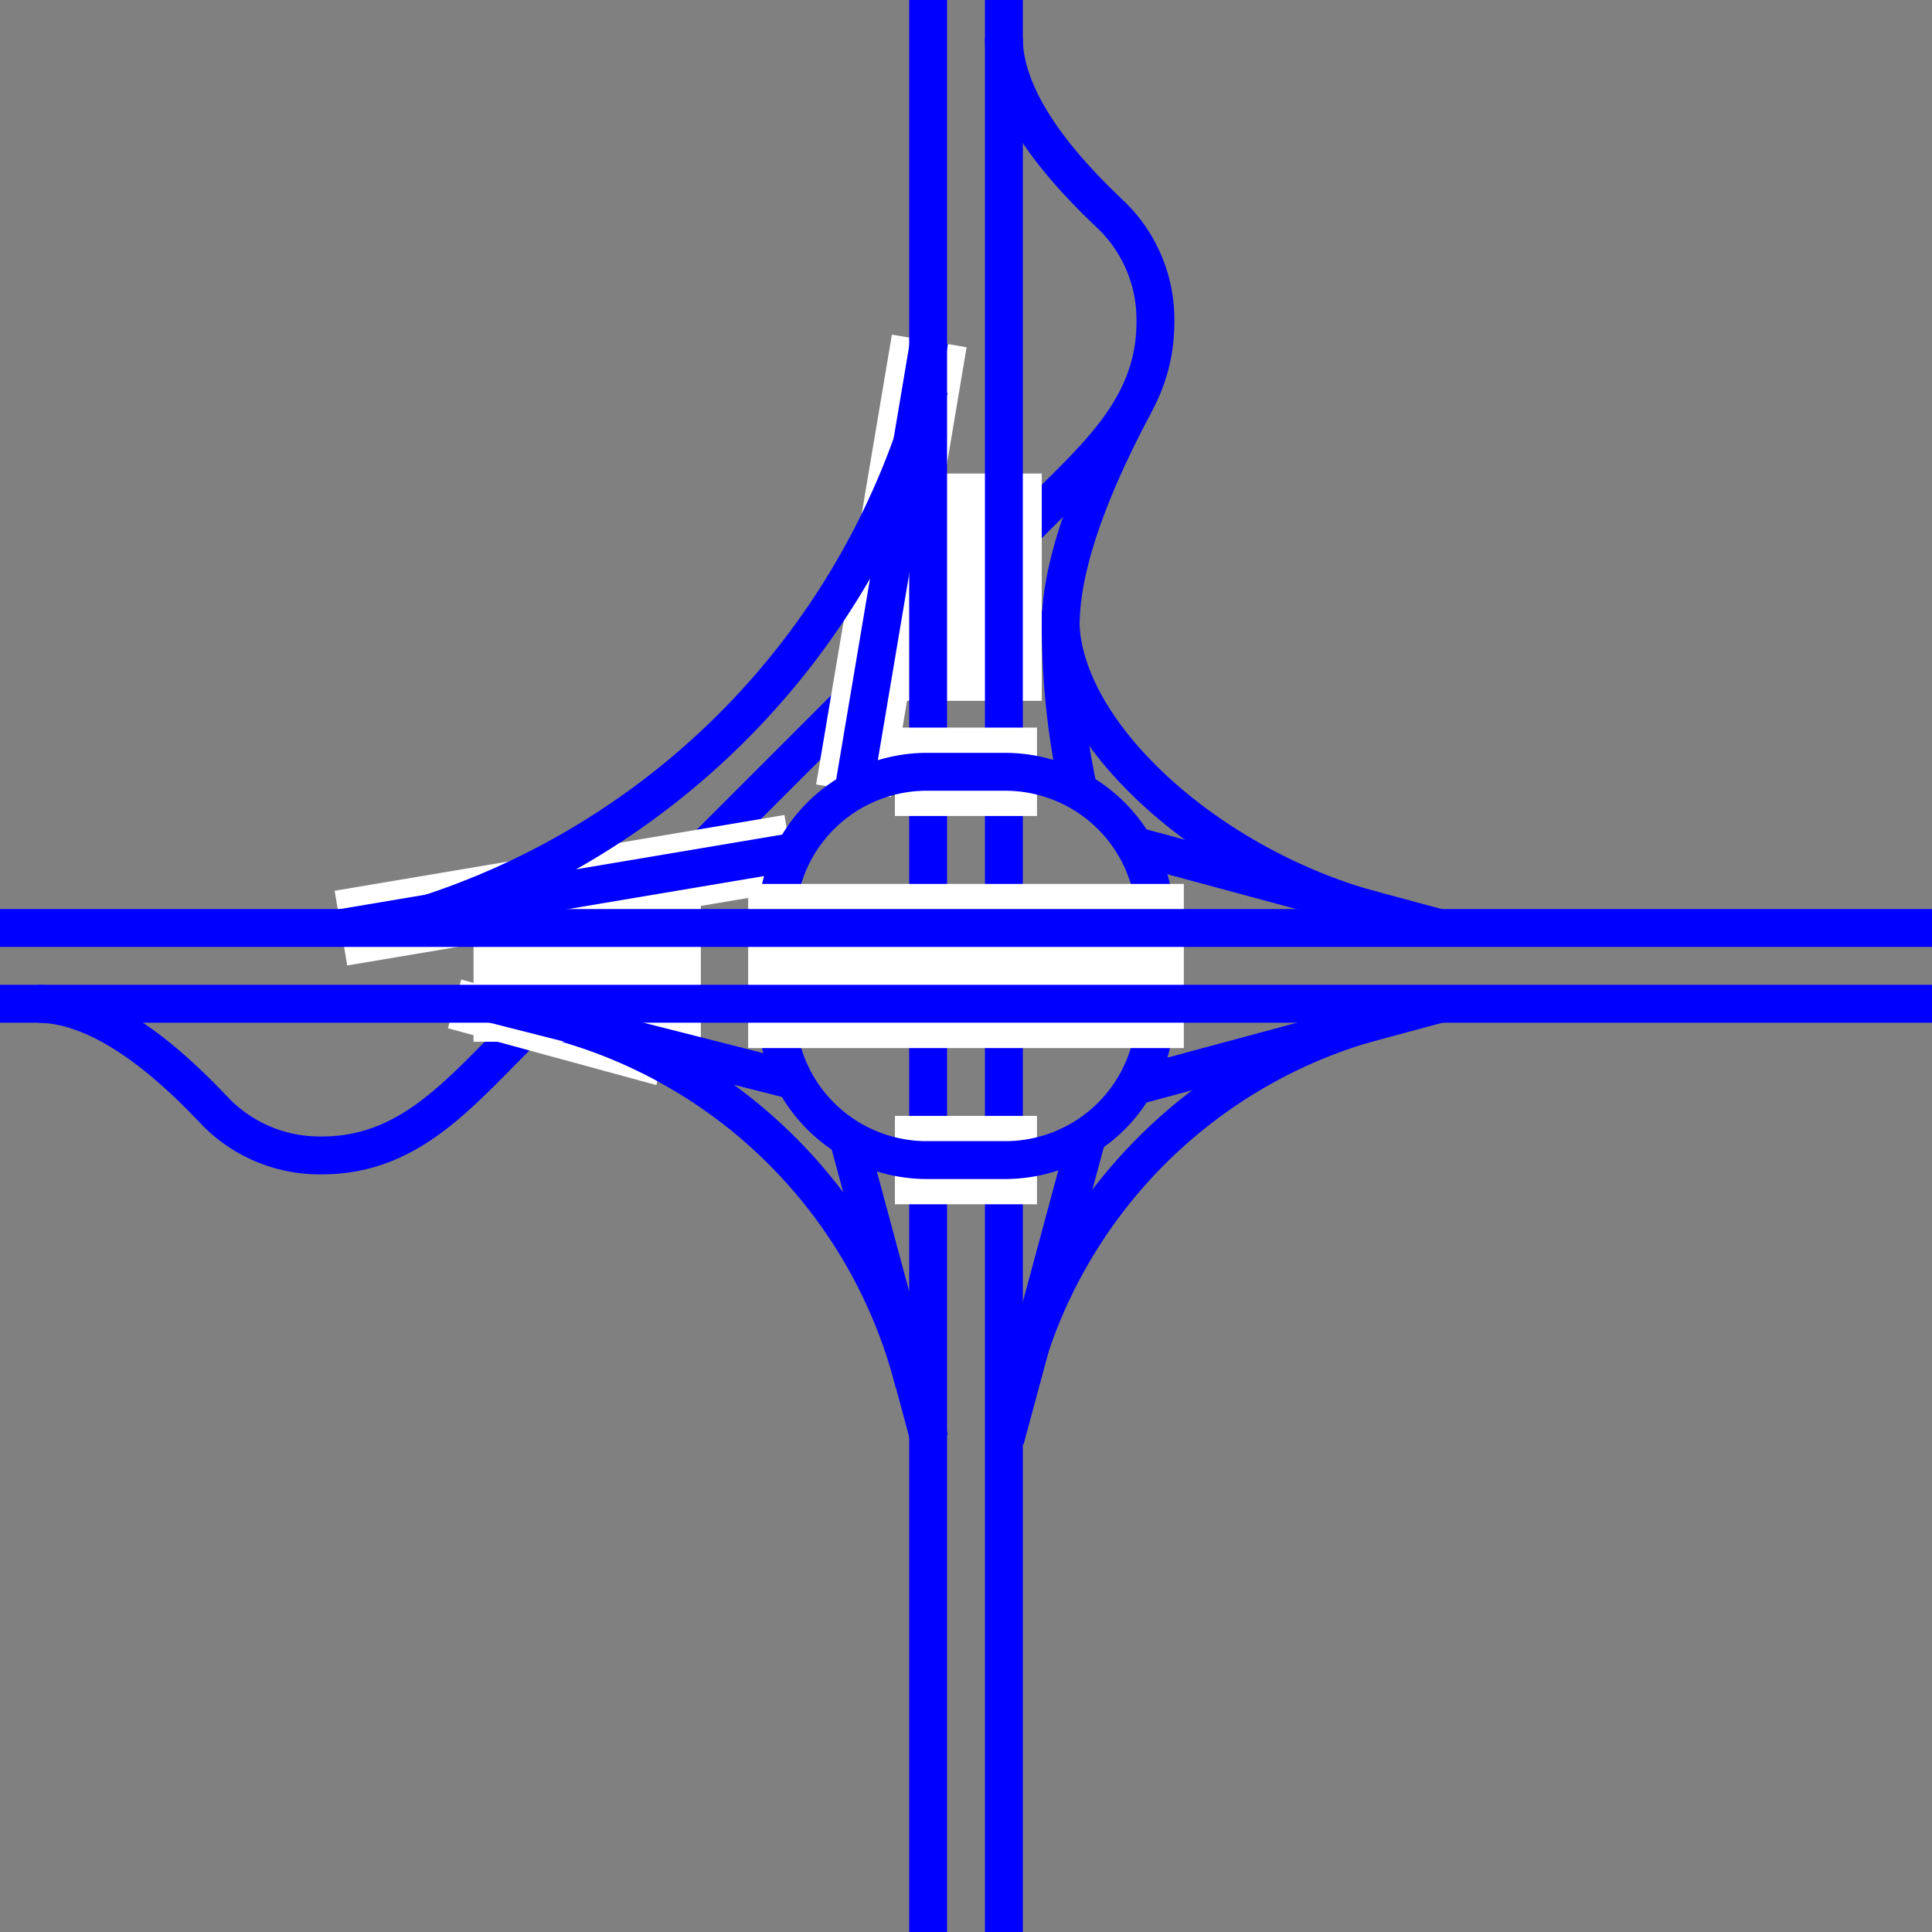 <svg viewBox="0 0 153 153" xmlns="http://www.w3.org/2000/svg"><rect x="0" y="0" width="153" height="153" fill="#808080" stroke="none"/><g fill="none"><path d="m79.5 3c0 6 6.38 12 8.63 14.16a11.52 11.52 0 0 1 3.37 8.34c0 6.63-4.5 10.51-9 15l-42 42c-4.49 4.5-8.37 9-15 9a11.52 11.52 0 0 1 -8.34-3.37c-2.16-2.25-8.16-8.63-14.16-8.63" stroke="#00f" stroke-miterlimit="10" stroke-width="3"/><path d="m36 79.5 16.5 4.5" stroke="#fff" stroke-miterlimit="10" stroke-width="4"/><path d="m27 73.5 35.62-6" stroke="#fff" stroke-miterlimit="10" stroke-width="6"/><path d="m73.59 27-6 35.62" stroke="#fff" stroke-miterlimit="10" stroke-width="6"/><path d="m108.75 80.9a39.84 39.84 0 0 0 -28 28.6" stroke="#00f" stroke-miterlimit="10" stroke-width="3"/><path d="m44.33 80.9a39.84 39.84 0 0 1 28.05 28.6" stroke="#00f" stroke-miterlimit="10" stroke-width="3"/><path d="m108.75 72.1c-13.75-3.76-25.31-14.79-24.75-23.66" stroke="#00f" stroke-miterlimit="10" stroke-width="3"/><path d="m73.6 30.74a60.7 60.7 0 0 1 -43.6 42.76" stroke="#00f" stroke-miterlimit="10" stroke-width="3"/><path d="m76.5 37.5v18" stroke="#fff" stroke-miterlimit="10" stroke-width="12"/><path d="m55.5 76.5h-18" stroke="#fff" stroke-miterlimit="10" stroke-width="12"/><path d="m79.61 114 6.38-23.63" stroke="#00f" stroke-miterlimit="10" stroke-width="3"/><path d="m73.61 114-6.37-23.63" stroke="#00f" stroke-miterlimit="10" stroke-width="3"/><path d="m39 79.5 23.62 6" stroke="#00f" stroke-miterlimit="10" stroke-width="3"/><path d="m27 73.5 35.62-6" stroke="#00f" stroke-miterlimit="10" stroke-width="3"/><path d="m114 79.5-23.63 6.37" stroke="#00f" stroke-miterlimit="10" stroke-width="3"/><path d="m114 73.5-23.63-6.38" stroke="#00f" stroke-miterlimit="10" stroke-width="3"/><path d="m73.59 27-6 35.62" stroke="#00f" stroke-miterlimit="10" stroke-width="3"/><path d="m85.5 63a61.89 61.89 0 0 1 -1.5-13.5c0-6 3.71-13.49 5.83-17.5" stroke="#00f" stroke-miterlimit="10" stroke-width="3"/><path d="m79.5 0v153" stroke="#00f" stroke-miterlimit="10" stroke-width="3"/><path d="m73.5 0v153" stroke="#00f" stroke-miterlimit="10" stroke-width="3"/><path d="m70.87 91.87h11.25" stroke="#fff" stroke-miterlimit="10" stroke-width="7"/><path d="m70.87 61.12h11.25" stroke="#fff" stroke-miterlimit="10" stroke-width="7"/></g><path d="m79.62 62.62a10.4 10.4 0 0 1 10.38 10.38v7a10.39 10.39 0 0 1 -10.38 10.37h-6.24a10.39 10.39 0 0 1 -10.38-10.37v-7a10.4 10.4 0 0 1 10.38-10.38zm0-3h-6.24a13.43 13.43 0 0 0 -13.38 13.38v7a13.42 13.42 0 0 0 13.38 13.37h6.24a13.42 13.42 0 0 0 13.38-13.37v-7a13.43 13.43 0 0 0 -13.38-13.38z" fill="#00f"/><path d="m59.25 76.5h34.5" fill="none" stroke="#fff" stroke-miterlimit="10" stroke-width="13"/><path d="m153 79.49h-153" fill="#fff" stroke="#00f" stroke-miterlimit="10" stroke-width="3"/><path d="m153 73.49h-153" fill="#fff" stroke="#00f" stroke-miterlimit="10" stroke-width="3"/></svg>